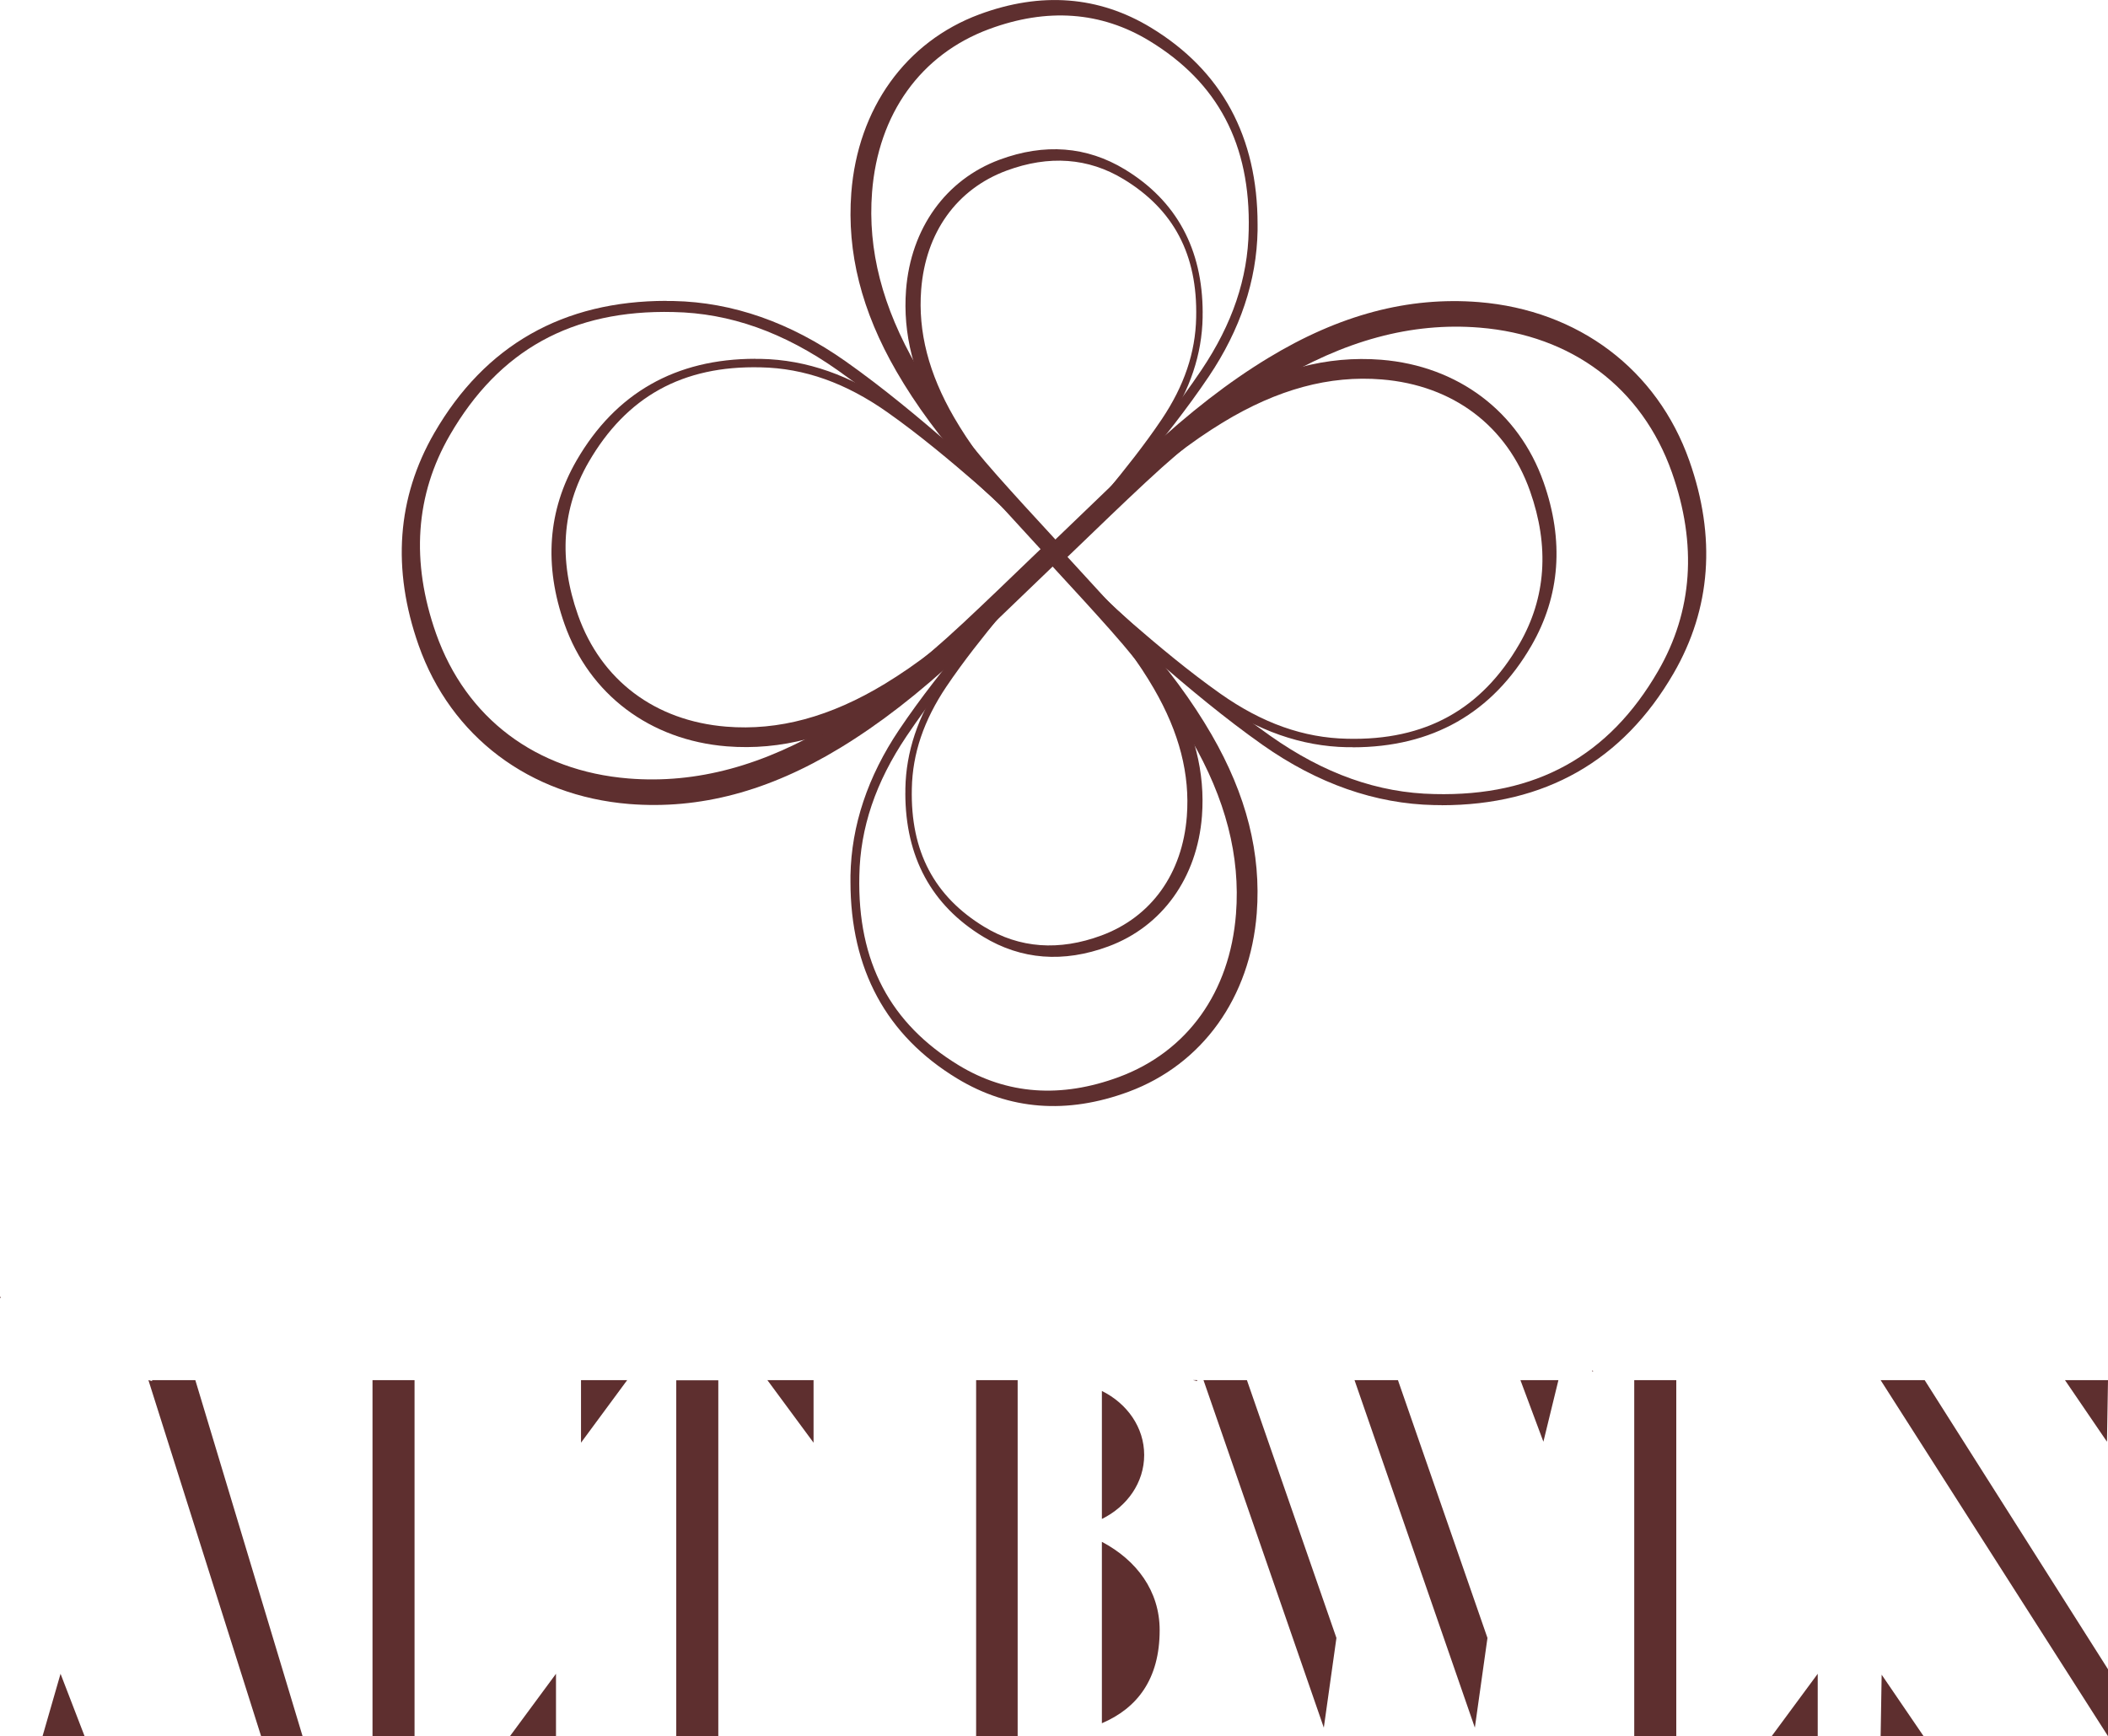 <svg viewBox="0 0 411.18 338.71" xmlns="http://www.w3.org/2000/svg" data-name="Layer 2" id="Layer_2">
  <defs>
    <style>
      .cls-1 {
        fill: #5e2f2f;
        stroke-width: 0px;
      }
    </style>
  </defs>
  <g data-name="Layer 1" id="Layer_1-2">
    <g>
      <g>
        <g>
          <path d="m176.6,154.69c0-.29,0-.58,0-.88.13-7.13,2.46-14.11,6.93-20.75,3.1-4.62,6.54-8.91,9.79-12.87,2.21-2.68,4.56-5.25,6.83-7.73.99-1.08,1.97-2.15,2.95-3.24.14-.15.28-.29.5-.5l2.19-2.13,4.8,5.25c2.25,2.45,4.48,4.88,6.68,7.35,4.47,5.04,7.99,9.8,10.74,14.56,4.99,8.62,7.08,16.95,6.44,25.44-.93,12.03-7.75,21.54-18.25,25.43-8.78,3.25-17,2.61-24.42-1.89-10.08-6.12-15.19-15.55-15.19-28.03Zm28.23-45.5c-.64.71-1.29,1.41-1.93,2.11-2.53,2.76-5.15,5.62-7.55,8.54-3.6,4.37-7.39,9.11-10.77,14.13-4.39,6.54-6.59,13.04-6.72,19.86-.29,12.28,4.4,21.07,14.16,26.99,6.87,4.17,14.55,4.73,22.82,1.67,9.73-3.61,15.8-12.07,16.66-23.24.63-8.19-1.46-16.34-6.41-24.89-2.91-5.02-6.65-10.09-11.45-15.5-2.47-2.78-4.98-5.52-7.52-8.28l-1.29-1.4Z" class="cls-1"></path>
          <path d="m234.58,61.08c0,.29,0,.58,0,.88-.13,7.13-2.46,14.11-6.93,20.75-3.1,4.62-6.54,8.91-9.79,12.87-2.21,2.68-4.56,5.25-6.83,7.73-.99,1.08-1.97,2.15-2.95,3.24-.14.15-.28.29-.5.5l-2.19,2.13-4.8-5.25c-2.25-2.45-4.48-4.88-6.68-7.35-4.47-5.04-7.99-9.8-10.74-14.56-4.99-8.62-7.08-16.95-6.44-25.44.93-12.03,7.75-21.54,18.25-25.43,8.78-3.25,17-2.61,24.42,1.89,10.08,6.12,15.19,15.55,15.19,28.03Zm-28.23,45.5c.64-.71,1.29-1.41,1.93-2.11,2.53-2.76,5.15-5.62,7.55-8.54,3.6-4.37,7.39-9.11,10.77-14.13,4.39-6.54,6.59-13.04,6.72-19.86.29-12.28-4.4-21.07-14.16-26.99-6.87-4.17-14.55-4.73-22.82-1.67-9.73,3.61-15.8,12.07-16.66,23.24-.63,8.19,1.46,16.34,6.41,24.89,2.91,5.02,6.65,10.09,11.45,15.5,2.47,2.78,4.98,5.52,7.52,8.28l1.29,1.4Z" class="cls-1"></path>
        </g>
        <g>
          <path d="m165.89,171.99c0-.4,0-.8,0-1.2.18-9.76,3.37-19.32,9.49-28.43,4.25-6.33,8.96-12.21,13.42-17.63,3.02-3.67,6.25-7.19,9.36-10.59,1.35-1.47,2.7-2.95,4.04-4.44.19-.21.39-.4.69-.69l3-2.91,6.58,7.18c3.09,3.36,6.14,6.69,9.14,10.07,6.13,6.9,10.94,13.42,14.71,19.94,6.83,11.81,9.7,23.22,8.82,34.85-1.27,16.48-10.62,29.5-25,34.83-12.03,4.45-23.28,3.58-33.45-2.59-13.81-8.38-20.8-21.3-20.8-38.39Zm38.67-62.32c-.88.97-1.76,1.93-2.64,2.89-3.47,3.79-7.06,7.7-10.35,11.7-4.93,5.99-10.13,12.48-14.75,19.36-6.02,8.96-9.03,17.86-9.2,27.21-.39,16.82,6.03,28.86,19.39,36.98,9.41,5.71,19.93,6.48,31.26,2.28,13.32-4.94,21.64-16.54,22.82-31.83.87-11.22-2-22.38-8.79-34.1-3.98-6.88-9.12-13.82-15.69-21.23-3.38-3.81-6.82-7.56-10.31-11.34l-1.76-1.92Z" class="cls-1"></path>
          <path d="m245.3,43.78c0,.4,0,.8,0,1.2-.18,9.76-3.37,19.32-9.49,28.43-4.25,6.33-8.96,12.21-13.42,17.63-3.02,3.67-6.25,7.19-9.36,10.59-1.35,1.47-2.7,2.95-4.04,4.44-.19.21-.39.4-.69.69l-3,2.91-6.58-7.18c-3.09-3.36-6.14-6.69-9.14-10.07-6.13-6.9-10.94-13.42-14.71-19.94-6.83-11.81-9.7-23.22-8.82-34.85,1.27-16.48,10.62-29.5,25-34.83,12.03-4.45,23.28-3.58,33.45,2.59,13.81,8.38,20.8,21.3,20.8,38.39Zm-38.67,62.32c.88-.97,1.76-1.93,2.64-2.89,3.47-3.79,7.06-7.7,10.35-11.7,4.93-5.99,10.13-12.48,14.75-19.36,6.02-8.96,9.03-17.86,9.2-27.21.39-16.82-6.03-28.86-19.39-36.98-9.41-5.71-19.93-6.48-31.26-2.28-13.32,4.94-21.64,16.54-22.82,31.83-.87,11.22,2,22.38,8.79,34.1,3.98,6.88,9.12,13.82,15.69,21.23,3.38,3.81,6.82,7.56,10.31,11.34l1.76,1.92Z" class="cls-1"></path>
        </g>
        <g>
          <path d="m129.98,58.71c.47,0,.94,0,1.41.01,11.51.23,22.79,4.18,33.53,11.75,7.46,5.26,14.4,11.09,20.79,16.61,4.33,3.74,8.48,7.74,12.49,11.59,1.74,1.67,3.48,3.35,5.24,5,.24.23.48.48.82.85l3.44,3.72-8.47,8.14c-3.97,3.82-7.89,7.61-11.87,11.32-8.14,7.59-15.83,13.55-23.52,18.22-13.93,8.46-27.38,12.01-41.1,10.92-19.44-1.58-34.8-13.15-41.08-30.96-5.25-14.89-4.22-28.83,3.06-41.43,9.89-17.1,25.12-25.76,45.28-25.76Zm73.51,47.89c-1.14-1.09-2.27-2.18-3.41-3.27-4.47-4.3-9.08-8.74-13.8-12.81-7.06-6.1-14.72-12.54-22.83-18.26-10.56-7.45-21.06-11.18-32.09-11.39-19.84-.49-34.04,7.46-43.61,24.01-6.74,11.65-7.64,24.68-2.69,38.72,5.83,16.5,19.51,26.8,37.54,28.26,13.23,1.07,26.4-2.48,40.22-10.88,8.12-4.93,16.31-11.29,25.03-19.43,4.49-4.19,8.91-8.45,13.38-12.76l2.27-2.18Z" class="cls-1"></path>
          <path d="m281.2,157.06c-.47,0-.94,0-1.41-.01-11.51-.23-22.79-4.18-33.53-11.75-7.46-5.26-14.4-11.09-20.79-16.61-4.33-3.74-8.48-7.74-12.49-11.59-1.74-1.67-3.48-3.35-5.24-5-.24-.23-.48-.48-.82-.85l-3.44-3.72,8.47-8.14c3.97-3.82,7.89-7.61,11.87-11.32,8.14-7.59,15.83-13.55,23.52-18.22,13.93-8.46,27.38-12.01,41.1-10.92,19.44,1.58,34.8,13.15,41.08,30.96,5.25,14.89,4.22,28.83-3.06,41.43-9.89,17.1-25.12,25.76-45.28,25.76Zm-73.51-47.89c1.14,1.09,2.27,2.18,3.41,3.27,4.47,4.3,9.08,8.74,13.8,12.81,7.06,6.1,14.72,12.54,22.83,18.26,10.56,7.45,21.06,11.18,32.09,11.39,19.84.49,34.04-7.46,43.61-24.01,6.74-11.65,7.64-24.68,2.69-38.72-5.83-16.5-19.51-26.8-37.54-28.26-13.23-1.07-26.4,2.48-40.22,10.88-8.12,4.93-16.31,11.29-25.03,19.43-4.49,4.19-8.91,8.45-13.38,12.76l-2.27,2.18Z" class="cls-1"></path>
        </g>
        <g>
          <path d="m147.35,70.01c.36,0,.72,0,1.09,0,8.87.17,17.55,3.22,25.82,9.05,5.75,4.05,11.09,8.54,16.01,12.8,3.33,2.88,6.53,5.96,9.62,8.93,1.34,1.29,2.68,2.58,4.03,3.85.19.18.37.37.63.66l2.65,2.86-6.53,6.27c-3.05,2.94-6.07,5.86-9.15,8.72-6.27,5.84-12.19,10.43-18.11,14.03-10.73,6.52-21.09,9.25-31.66,8.41-14.97-1.21-26.8-10.13-31.64-23.85-4.05-11.47-3.25-22.21,2.35-31.91,7.62-13.17,19.35-19.84,34.88-19.84Zm56.62,36.89c-.88-.84-1.75-1.68-2.63-2.52-3.44-3.31-7-6.73-10.63-9.87-5.44-4.7-11.34-9.66-17.59-14.07-8.14-5.74-16.22-8.61-24.72-8.78-15.28-.38-26.22,5.75-33.59,18.5-5.19,8.98-5.89,19.01-2.07,29.82,4.49,12.71,15.02,20.64,28.92,21.77,10.19.83,20.33-1.91,30.98-8.38,6.25-3.8,12.56-8.69,19.28-14.96,3.46-3.23,6.86-6.51,10.31-9.83l1.75-1.68Z" class="cls-1"></path>
          <path d="m263.83,145.76c-.36,0-.72,0-1.09,0-8.87-.17-17.55-3.22-25.82-9.05-5.75-4.05-11.09-8.54-16.01-12.8-3.33-2.88-6.53-5.96-9.62-8.93-1.34-1.29-2.68-2.58-4.03-3.85-.19-.18-.37-.37-.63-.66l-2.65-2.86,6.53-6.27c3.05-2.94,6.07-5.86,9.15-8.72,6.27-5.84,12.19-10.43,18.11-14.03,10.73-6.52,21.09-9.25,31.66-8.41,14.97,1.21,26.8,10.13,31.64,23.85,4.05,11.47,3.25,22.21-2.35,31.91-7.62,13.17-19.35,19.84-34.88,19.84Zm-56.62-36.89c.88.84,1.75,1.68,2.63,2.52,3.44,3.31,7,6.73,10.63,9.87,5.44,4.7,11.34,9.66,17.59,14.07,8.14,5.74,16.22,8.61,24.72,8.78,15.28.38,26.22-5.75,33.59-18.5,5.19-8.98,5.89-19.01,2.07-29.82-4.49-12.71-15.02-20.64-28.92-21.77-10.19-.83-20.33,1.91-30.98,8.38-6.25,3.8-12.56,8.69-19.28,14.96-3.46,3.23-6.86,6.51-10.31,9.83l-1.75,1.68Z" class="cls-1"></path>
        </g>
      </g>
      <g>
        <path d="m.19,253.17h-.19l.11-.27c.04.1.04.17.07.27Z" class="cls-1"></path>
        <path d="m226.2,318c0,9.63-4.44,15.24-11.27,18.16v-35.39c6.79,3.59,11.27,9.59,11.27,17.23Z" class="cls-1"></path>
        <path d="m223.18,283.83c0,5.35-3.28,10.03-8.25,12.48v-24.97c4.96,2.46,8.25,7.14,8.25,12.48Z" class="cls-1"></path>
        <path d="m310.75,267.54h-.19l.11-.27c.04.1.04.17.07.27Z" class="cls-1"></path>
        <polygon points="303.98 269.23 301.05 281.24 296.57 269.23 303.98 269.23" class="cls-1"></polygon>
        <polygon points="411.18 269.23 410.98 281.24 402.79 269.23 411.18 269.23" class="cls-1"></polygon>
        <polygon points="366.83 338.71 367.03 326.69 375.23 338.71 366.83 338.71" class="cls-1"></polygon>
        <path d="m59.01,338.68h-8.08l-21.98-69.45.75.2c-.04-.07-.04-.13-.07-.2h8.47l20.92,69.45Z" class="cls-1"></path>
        <polygon points="411.18 325.63 411.18 338.68 366.83 269.23 375.42 269.23 411.18 325.63" class="cls-1"></polygon>
        <polygon points="260.68 319.52 258.22 337.02 234.75 269.23 243.22 269.23 260.68 319.52" class="cls-1"></polygon>
        <polygon points="290.14 319.52 287.68 337.02 264.21 269.23 272.68 269.23 290.14 319.52" class="cls-1"></polygon>
        <path d="m233.55,269.42l-.86-.2h.78c.04.07.04.13.07.2Z" class="cls-1"></path>
        <path d="m108.45,326.51v12.2h-9.06s.04-.03.08-.03h0l8.98-12.17Z" class="cls-1"></path>
        <path d="m11.81,326.51l4.7,12.2h-8.28s.04-.03.07-.03h0l3.51-12.17Z" class="cls-1"></path>
        <rect height="69.45" width="8.2" y="269.23" x="72.66" class="cls-1"></rect>
        <path d="m354.56,326.51v12.2h-9.06s.04-.03.08-.03h0l8.98-12.17Z" class="cls-1"></path>
        <rect height="69.45" width="8.2" y="269.23" x="318.77" class="cls-1"></rect>
        <g>
          <path d="m113.33,281.43v-12.2h9.06s-.04.03-.08.03h0l-8.98,12.17Z" class="cls-1"></path>
          <path d="m158.69,281.43v-12.2s-9.06,0-9.06,0c.04,0,.04.03.08.03h0l8.98,12.17Z" class="cls-1"></path>
        </g>
        <rect height="69.45" width="8.2" y="269.26" x="131.91" class="cls-1"></rect>
        <rect height="69.45" width="8.1" y="269.23" x="190.4" class="cls-1"></rect>
      </g>
    </g>
  </g>
</svg>